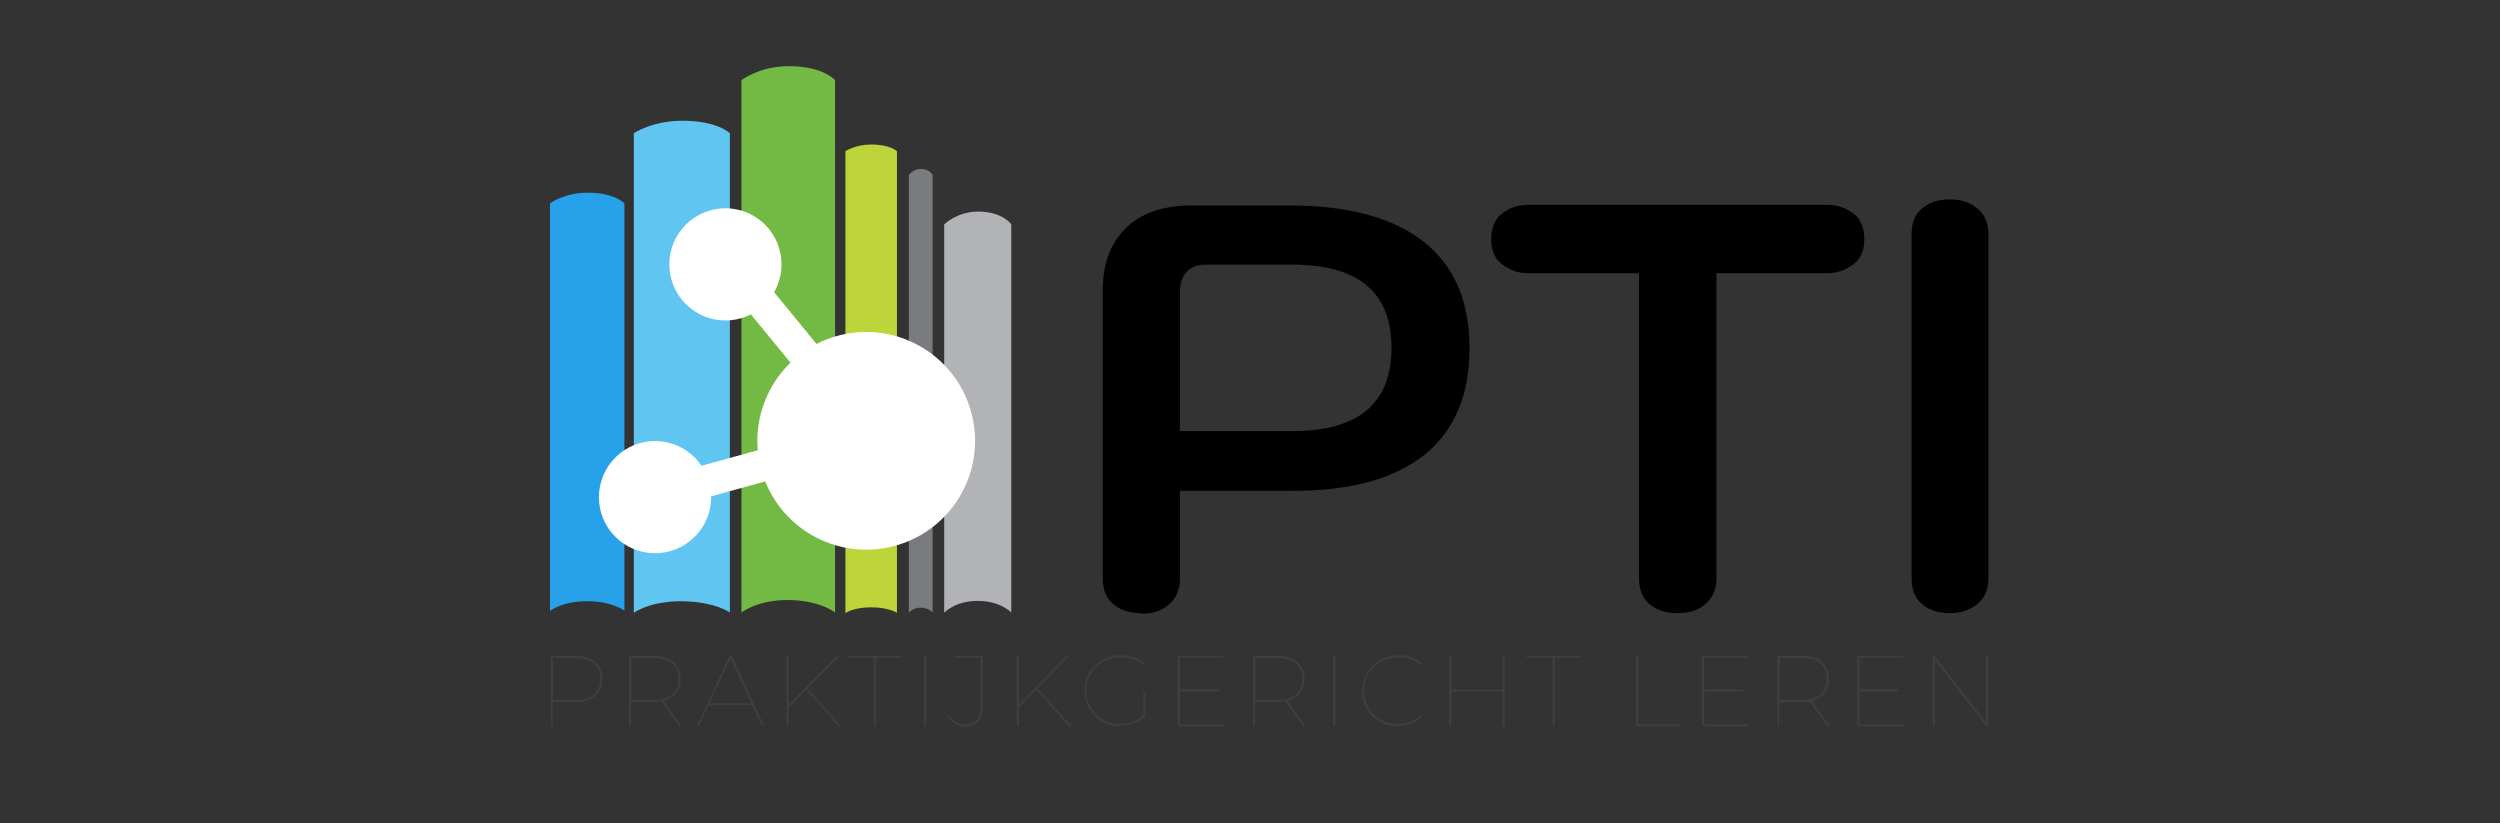 <?xml version="1.0" encoding="UTF-8"?>
<svg id="Layer_1" xmlns="http://www.w3.org/2000/svg" xmlns:serif="http://www.serif.com/" version="1.1" viewBox="0 0 820 270">
  <rect x="0" y="0" width="820" height="270" fill="#333333" stroke="none"/>
  <!-- Generator: Adobe Illustrator 29.0.1, SVG Export Plug-In . SVG Version: 2.1.0 Build 192)  -->
  <defs>
    <style>
      .st0 {
        fill: #3f3f3f;
      }

      .st1 {
        fill: #bdd53a;
      }

      .st1, .st2, .st3, .st4, .st5, .st6 {
        fill-rule: evenodd;
      }

      .st2 {
        fill: #73ba44;
      }

      .st7 {
        isolation: isolate;
      }

      .st3 {
        fill: #b2b3b6;
      }

      .st8 {
        fill: #fff;
      }

      .st4 {
        fill: #27a2ea;
      }

      .st5 {
        fill: #7a7b7e;
      }

      .st6 {
        fill: #61c5f2;
      }

      .st9 {
        stroke-width: 10.5px;
      }

      .st9, .st10 {
        fill: none;
        stroke: #fff;
        stroke-linecap: square;
        stroke-linejoin: round;
      }

      .st10 {
        stroke-width: 10.5px;
      }
    </style>
  </defs>
  <g>
    <path d="M374.2,201.1c-3.8,0-6.8-1-9.1-3-2.3-2-3.4-4.8-3.4-8.3v-94.6c0-8.8,2.6-15.6,7.7-20.5,5.1-4.9,12.3-7.3,21.4-7.3h32.2c19.3,0,33.9,4,44,11.9,10,7.9,15,19.5,15,34.9s-4.9,26.9-14.7,34.9c-9.8,7.9-24.2,11.9-43.2,11.9h-37.1v29c0,3.4-1.2,6.1-3.5,8.2-2.3,2.1-5.4,3.1-9.2,3.1ZM423.9,141.4c21.7,0,32.5-9.1,32.5-27.3s-10.8-27.3-32.5-27.3h-28.7c-2.5,0-4.5.8-6,2.4-1.5,1.6-2.2,3.9-2.2,6.8v45.4h36.9Z"/>
    <path d="M550.1,201.1c-3.8,0-6.8-1-9.1-3-2.3-2-3.4-4.8-3.4-8.3v-100.2h-36.7c-3.7,0-6.6-1.6-8.7-3.3s-3.1-4.8-3.1-7.8,1-6.3,3-8,4.9-3.3,8.8-3.3h98.8c3.8,0,6.7,1.6,8.8,3.3,2,1.7,3,4.8,3,8s-1,6.1-3.1,7.8-5,3.3-8.7,3.3h-36.7v100.2c0,3.4-1.2,6.1-3.5,8.2-2.3,2.1-5.4,3.1-9.2,3.1Z"/>
    <path d="M639.5,201.1c-3.8,0-6.8-1-9.1-3-2.3-2-3.4-4.8-3.4-8.3v-113.1c0-3.5,1.1-6.3,3.4-8.3,2.3-2,5.3-3,9.1-3s6.7,1,9.1,3,3.6,4.8,3.6,8.3v113.1c0,3.5-1.2,6.3-3.6,8.3-2.4,2-5.5,3-9.1,3Z"/>
  </g>
  <g class="st7">
    <g class="st7">
      <path class="st0" d="M180.7,238.2v-23.1h7.8c1.9,0,3.5.3,4.9.9,1.4.6,2.4,1.5,3.1,2.6.7,1.1,1.1,2.5,1.1,4.1s-.4,2.9-1.1,4.1c-.7,1.1-1.8,2-3.1,2.6-1.4.6-3,.9-4.9.9h-7.5l.3-.3v8.2h-.7ZM181.4,229.9l-.3-.3h7.5c2.7,0,4.8-.6,6.2-1.8,1.4-1.2,2.1-2.9,2.1-5.1s-.7-3.9-2.1-5.1c-1.4-1.2-3.5-1.8-6.2-1.8h-7.5l.3-.3v14.4Z"/>
    </g>
    <g class="st7">
      <path class="st0" d="M206.4,238.2v-23.1h7.8c1.9,0,3.5.3,4.9.9,1.4.6,2.4,1.5,3.1,2.6.7,1.1,1.1,2.5,1.1,4.1s-.4,2.9-1.1,4.1c-.7,1.1-1.8,2-3.1,2.6-1.4.6-3,.9-4.9.9h-7.5l.3-.3v8.2h-.7ZM207.1,229.9l-.3-.3h7.5c2.7,0,4.8-.6,6.2-1.8,1.4-1.2,2.1-2.9,2.1-5.1s-.7-3.9-2.1-5.1c-1.4-1.2-3.5-1.8-6.2-1.8h-7.5l.3-.3v14.4ZM222.8,238.2l-6-8.4h.8l6,8.4h-.8Z"/>
    </g>
    <g class="st7">
      <path class="st0" d="M228.6,238.2l10.7-23.1h.7l10.7,23.1h-.8l-10.5-22.6h.3l-10.5,22.6h-.8ZM232.1,231.3l.3-.6h14.3l.3.6h-15Z"/>
    </g>
    <g class="st7">
      <path class="st0" d="M258,238.2v-23.1h.7v23.1h-.7ZM258.6,232.2v-.9l15.8-16.2h.9l-10.4,10.7-.4.4-5.9,6.1ZM275.1,238.2l-11-12.4.5-.4,11.4,12.9h-.9Z"/>
    </g>
    <g class="st7">
      <path class="st0" d="M286.7,238.2v-22.5h-8.6v-.6h17.8v.6h-8.6v22.5h-.7Z"/>
    </g>
    <g class="st7">
      <path class="st0" d="M303.1,238.2v-23.1h.7v23.1h-.7Z"/>
    </g>
    <g class="st7">
      <path class="st0" d="M316.6,238.3c-1.2,0-2.3-.3-3.3-.9-1-.6-1.8-1.4-2.5-2.4l.5-.4c.6,1,1.4,1.7,2.3,2.2s1.9.8,3,.8c3.3,0,5-2,5-5.9v-16h-8.6v-.6h9.3v16.7c0,2.2-.5,3.8-1.4,4.9-.9,1.1-2.4,1.6-4.3,1.6Z"/>
    </g>
    <g class="st7">
      <path class="st0" d="M333.5,238.2v-23.1h.7v23.1h-.7ZM334,232.2v-.9l15.8-16.2h.9l-10.4,10.7-.4.4-5.9,6.1ZM350.6,238.2l-11-12.4.5-.4,11.4,12.9h-.9Z"/>
    </g>
    <g class="st7">
      <path class="st0" d="M367.7,238.3c-1.7,0-3.3-.3-4.7-.9-1.5-.6-2.7-1.4-3.8-2.5-1.1-1.1-1.9-2.3-2.5-3.7-.6-1.4-.9-2.9-.9-4.6s.3-3.2.9-4.6,1.4-2.6,2.5-3.7c1.1-1.1,2.3-1.9,3.8-2.5s3-.9,4.7-.9,3,.2,4.4.7c1.4.5,2.6,1.2,3.5,2.2l-.4.5c-1.1-1-2.2-1.7-3.5-2.1-1.3-.4-2.6-.6-4.1-.6s-3.1.3-4.5.8c-1.4.6-2.6,1.3-3.6,2.3-1,1-1.8,2.2-2.4,3.5s-.8,2.8-.8,4.3.3,3,.8,4.3,1.4,2.5,2.4,3.5c1,1,2.2,1.8,3.6,2.3,1.4.6,2.9.8,4.5.8s2.8-.2,4.1-.7,2.4-1.2,3.4-2.2l.4.5c-1,1-2.2,1.7-3.5,2.2-1.4.5-2.8.7-4.4.7ZM375,235.4v-8.4h.6v8.4h-.6Z"/>
    </g>
    <g class="st7">
      <path class="st0" d="M387,237.6h14.7v.6h-15.4v-23.1h14.9v.6h-14.2v21.8ZM386.8,226.2h12.9v.6h-12.9v-.6Z"/>
    </g>
    <g class="st7">
      <path class="st0" d="M411,238.2v-23.1h7.8c1.9,0,3.5.3,4.9.9s2.4,1.5,3.1,2.6,1.1,2.5,1.1,4.1-.4,2.9-1.1,4.1-1.8,2-3.1,2.6-3,.9-4.9.9h-7.5l.3-.3v8.2h-.7ZM411.7,229.9l-.3-.3h7.5c2.7,0,4.8-.6,6.2-1.8,1.4-1.2,2.1-2.9,2.1-5.1s-.7-3.9-2.1-5.1c-1.4-1.2-3.5-1.8-6.2-1.8h-7.5l.3-.3v14.4ZM427.4,238.2l-6-8.4h.8l6,8.4h-.8Z"/>
    </g>
    <g class="st7">
      <path class="st0" d="M437.3,238.2v-23.1h.7v23.1h-.7Z"/>
    </g>
    <g class="st7">
      <path class="st0" d="M458.7,238.3c-1.7,0-3.3-.3-4.7-.9-1.4-.6-2.7-1.4-3.8-2.5-1.1-1.1-1.9-2.3-2.5-3.7-.6-1.4-.9-2.9-.9-4.6s.3-3.2.9-4.6,1.4-2.6,2.5-3.7c1.1-1.1,2.3-1.9,3.8-2.5,1.4-.6,3-.9,4.7-.9s3,.2,4.3.7c1.4.5,2.5,1.2,3.5,2.2l-.4.5c-1.1-1-2.2-1.7-3.5-2.1-1.3-.4-2.6-.6-4-.6s-3.1.3-4.4.8c-1.4.6-2.6,1.3-3.6,2.3-1,1-1.8,2.2-2.4,3.5-.6,1.3-.8,2.8-.8,4.3s.3,3,.8,4.3c.6,1.3,1.3,2.5,2.4,3.5,1,1,2.2,1.8,3.6,2.3,1.4.6,2.8.8,4.4.8s2.7-.2,4-.6c1.3-.4,2.4-1.1,3.5-2.2l.4.5c-1,1-2.2,1.7-3.5,2.2-1.4.5-2.8.7-4.3.7Z"/>
    </g>
    <g class="st7">
      <path class="st0" d="M476.1,238.2h-.7v-23.1h.7v23.1ZM493.1,226.8h-17.1v-.6h17.1v.6ZM492.9,215.1h.7v23.1h-.7v-23.1Z"/>
    </g>
    <g class="st7">
      <path class="st0" d="M509.3,238.2v-22.5h-8.6v-.6h17.8v.6h-8.6v22.5h-.7Z"/>
    </g>
    <g class="st7">
      <path class="st0" d="M536.7,238.2v-23.1h.7v22.5h13.8v.6h-14.4Z"/>
    </g>
    <g class="st7">
      <path class="st0" d="M559,237.6h14.7v.6h-15.4v-23.1h14.9v.6h-14.2v21.8ZM558.8,226.2h12.9v.6h-12.9v-.6Z"/>
    </g>
    <g class="st7">
      <path class="st0" d="M583,238.2v-23.1h7.8c1.9,0,3.5.3,4.9.9s2.4,1.5,3.1,2.6,1.1,2.5,1.1,4.1-.4,2.9-1.1,4.1-1.8,2-3.1,2.6-3,.9-4.9.9h-7.5l.3-.3v8.2h-.7ZM583.7,229.9l-.3-.3h7.5c2.7,0,4.8-.6,6.2-1.8,1.4-1.2,2.1-2.9,2.1-5.1s-.7-3.9-2.1-5.1c-1.4-1.2-3.5-1.8-6.2-1.8h-7.5l.3-.3v14.4ZM599.4,238.2l-6-8.4h.8l6,8.4h-.8Z"/>
    </g>
    <g class="st7">
      <path class="st0" d="M609.9,237.6h14.7v.6h-15.4v-23.1h14.9v.6h-14.2v21.8ZM609.7,226.2h12.9v.6h-12.9v-.6Z"/>
    </g>
    <g class="st7">
      <path class="st0" d="M633.9,238.2v-23.1h.6l17.3,22.3h-.4v-22.3h.7v23.1h-.6l-17.3-22.3h.4v22.3h-.7Z"/>
    </g>
  </g>
  <g id="Books">
    <path class="st5" d="M298.1,201V57.4s1.5-2,3.9-2c2.9,0,3.9,2,3.9,2v143.5s-1.2-1.5-3.9-1.6c-2.7,0-3.9,1.7-3.9,1.7Z"/>
    <path class="st1" d="M277.3,201V49.6s3.2-2.2,8.5-2.2c6.2,0,8.4,2.2,8.4,2.2v151.4s-2.7-1.8-8.5-1.8c-5.8,0-8.4,1.9-8.4,1.9Z"/>
    <path class="st2" d="M243.2,201V26.3s5.9-4.6,15.5-4.6c11.4,0,15.2,4.6,15.2,4.6v174.6s-4.9-4-15.4-4.1c-10.5,0-15.4,4.2-15.4,4.2Z"/>
    <path class="st6" d="M207.9,201V43.7s6-4.1,15.9-4.1c11.6,0,15.6,4.1,15.6,4.1v157.2s-5-3.6-15.8-3.7c-10.8,0-15.7,3.8-15.7,3.8Z"/>
    <path class="st4" d="M180.4,200.4V66.7s4.7-3.5,12.3-3.5c9,0,12.1,3.5,12.1,3.5v133.6s-3.9-3.1-12.2-3.1c-8.4,0-12.2,3.2-12.2,3.2Z"/>
    <path class="st3" d="M309.7,201v-127.4s4.2-4.2,11.1-4.2c8.1,0,10.9,4.2,10.9,4.2v127.3s-3.5-3.8-11-3.8c-7.6,0-11,3.9-11,3.9Z"/>
  </g>
  <g>
    <circle class="st8" cx="214.8" cy="163" r="18.4" transform="translate(-40.7 249.1) rotate(-55.8)"/>
    <circle class="st8" cx="237.9" cy="86.6" r="18.4" transform="translate(32.6 234.8) rotate(-55.8)"/>
    <circle class="st8" cx="284.1" cy="144.4" r="35.7" transform="translate(5 298.4) rotate(-55.8)"/>
    <path class="st9" d="M250.8,152.5l-22.8,6.3"/>
    <path class="st10" d="M266.1,119l-15-18.3"/>
  </g>
</svg>